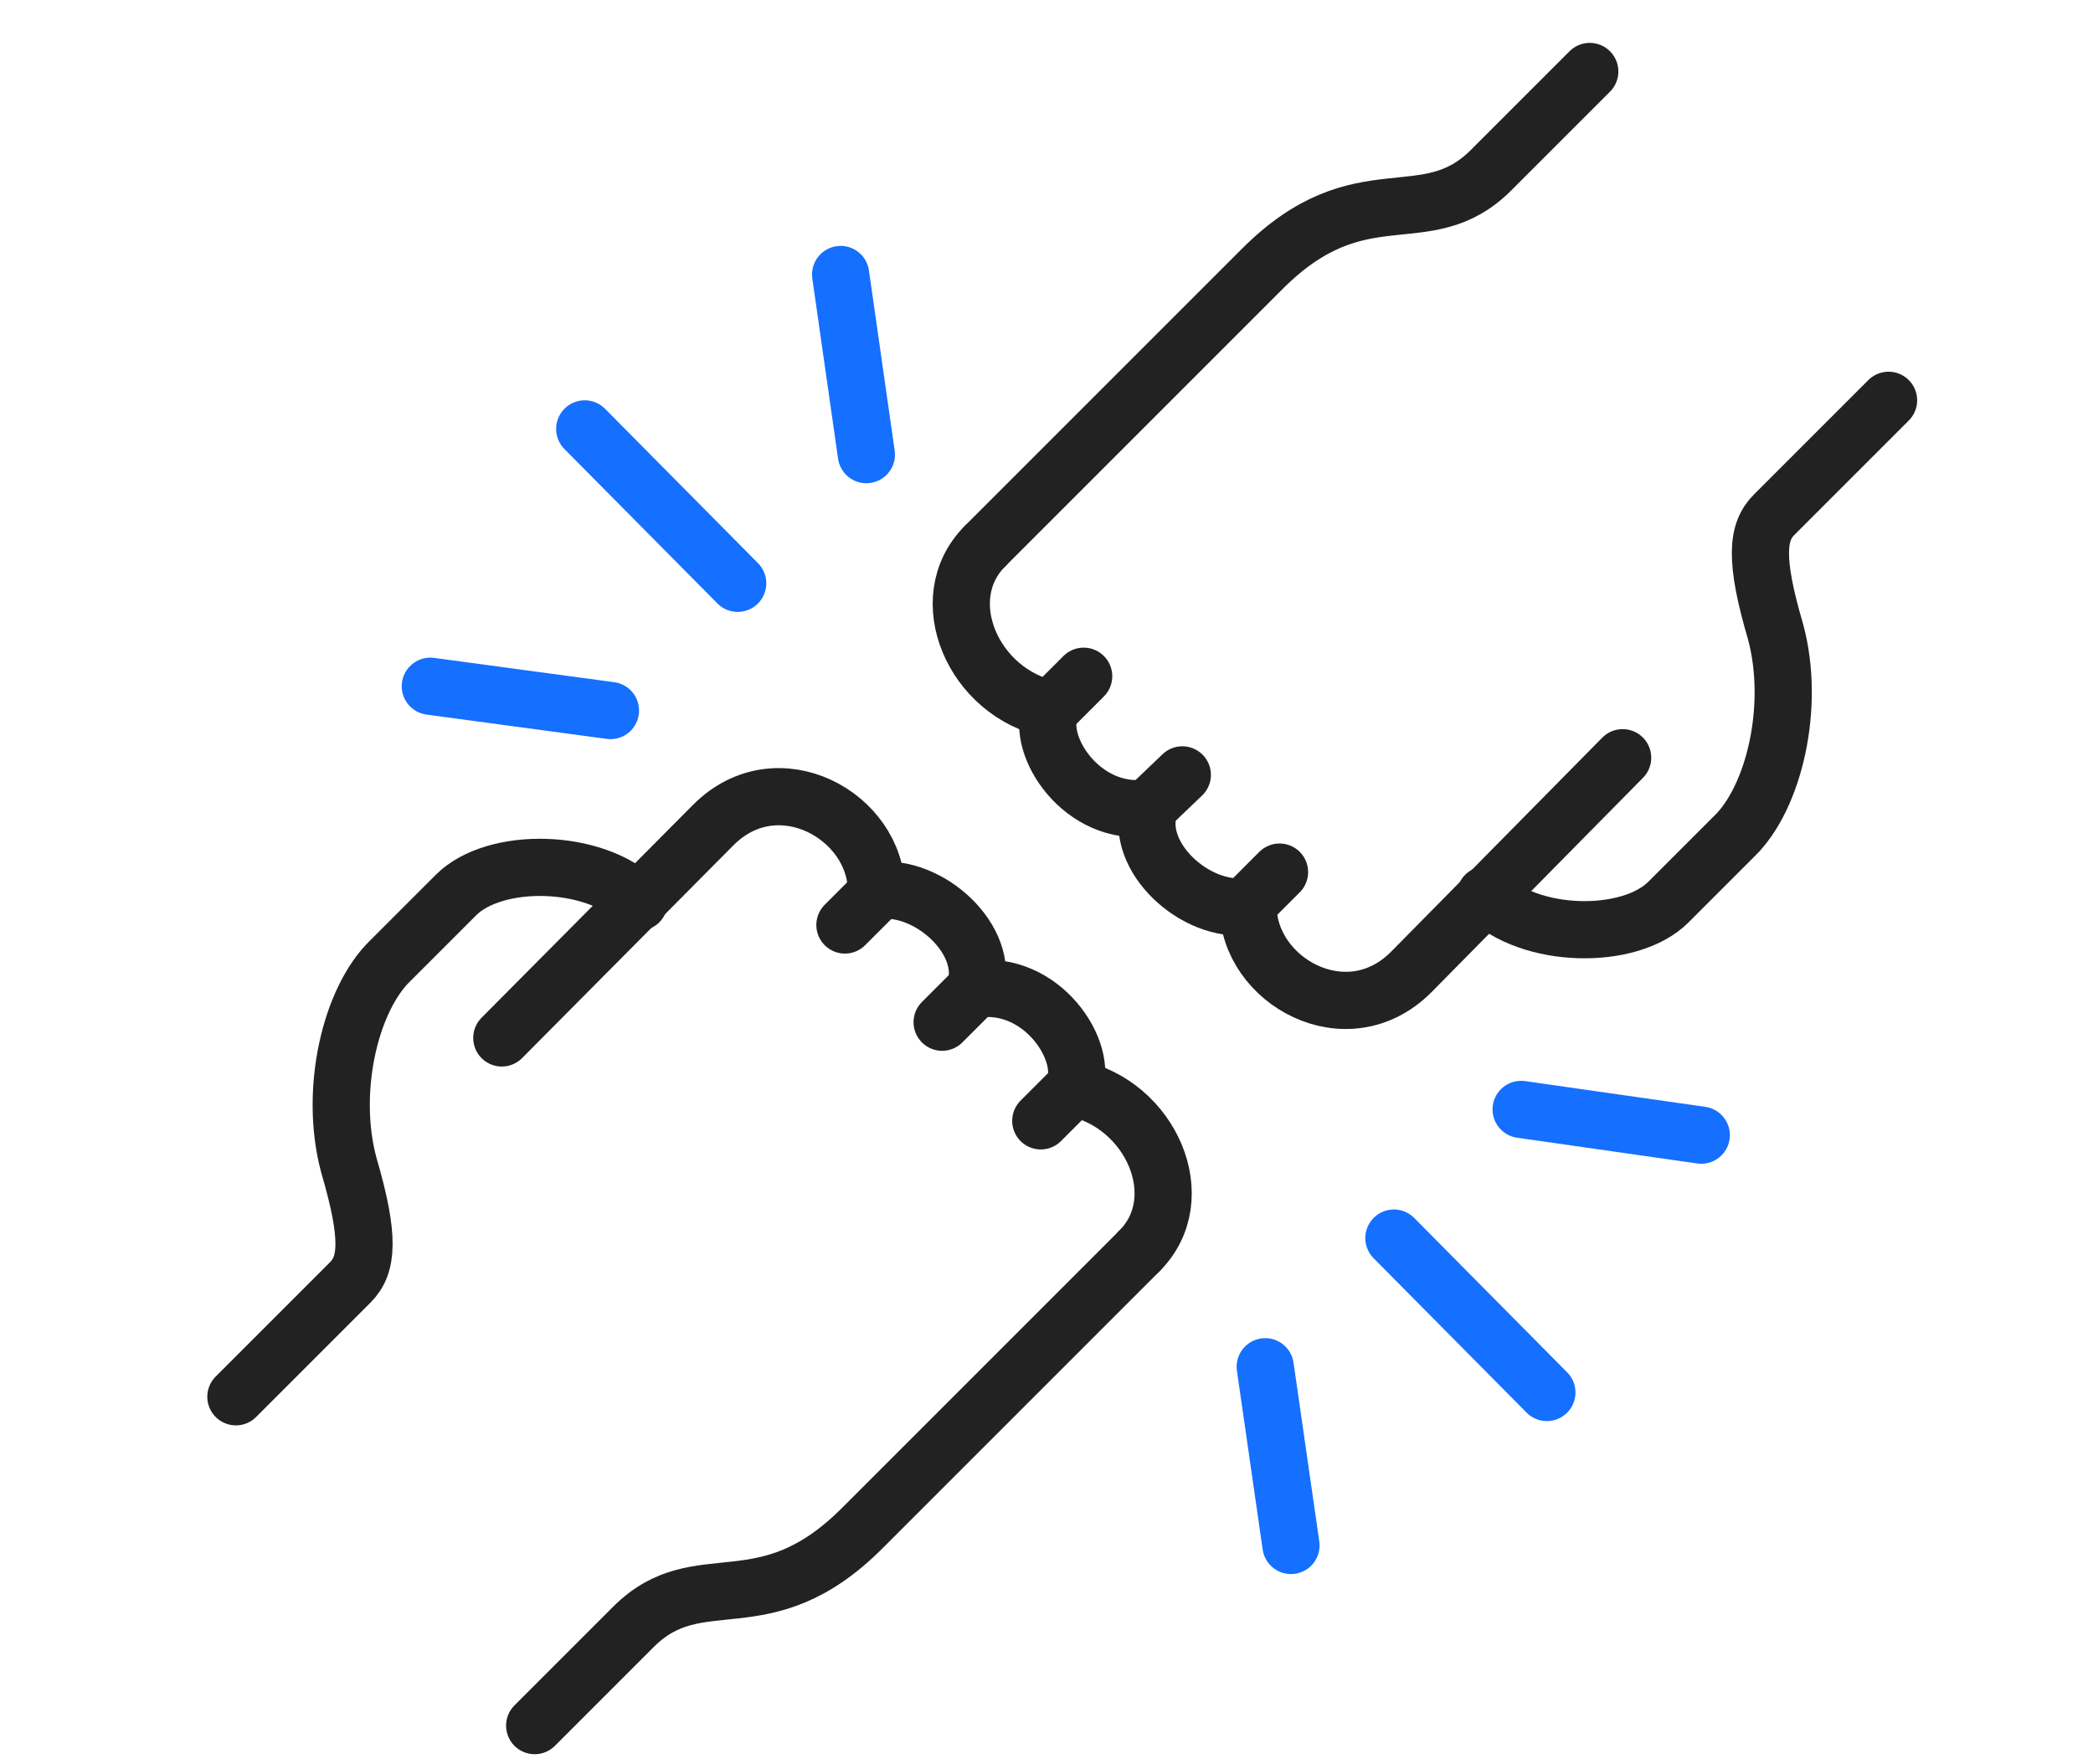 <?xml version="1.0" encoding="utf-8"?>
<!-- Generator: Adobe Illustrator 26.0.0, SVG Export Plug-In . SVG Version: 6.00 Build 0)  -->
<svg version="1.1" id="Layer_1" xmlns="http://www.w3.org/2000/svg" xmlns:xlink="http://www.w3.org/1999/xlink" x="0px" y="0px"
	 viewBox="0 0 146.4 123.4" style="enable-background:new 0 0 146.4 123.4;" xml:space="preserve">
<style type="text/css">
	.st0{fill:none;stroke:#222222;stroke-width:4;stroke-linecap:round;stroke-miterlimit:10;}
	.st1{fill:none;stroke:#156FFF;stroke-width:4;stroke-linecap:round;stroke-linejoin:round;stroke-miterlimit:10;}
</style>
<g>
	<path class="st0" d="M16.5,97.7c0,0,6.8-6.8,8-8c1.2-1.2,1.4-3.1-0.1-8.2c-1.4-5.2,0.1-11.6,2.9-14.3c0,0,1.8-1.8,4.6-4.6
		c2.7-2.7,9.7-2.6,12.8,0.5"/>
	<path class="st0" d="M79.7,87.5c-4.1,4.1-19.4,19.4-19.4,19.4c-6.9,6.9-11.4,2.3-16,6.9c-1.7,1.7-6.9,6.9-6.9,6.9"/>
	<line class="st0" x1="61.4" y1="62.4" x2="59.1" y2="64.7"/>
	<line class="st0" x1="68.2" y1="69.2" x2="65.9" y2="71.5"/>
	<line class="st0" x1="75.1" y1="76.1" x2="72.8" y2="78.4"/>
	<path class="st0" d="M79.7,87.5c3.7-3.7,0.8-10.3-4.6-11.4c1.1-2.5-2.2-7.6-6.9-6.9c1.1-3.4-3.2-7.4-6.9-6.9
		c0-5.2-6.9-9.1-11.4-4.6L35.1,72.6"/>
	<path class="st0" d="M132.1,28c0,0-6.8,6.8-8,8c-1.2,1.2-1.4,3.1,0.1,8.2c1.4,5.2-0.1,11.6-2.9,14.3c0,0-1.8,1.8-4.6,4.6
		c-2.7,2.7-9.7,2.6-12.8-0.5"/>
	<path class="st0" d="M68.9,38.2c4.1-4.1,19.4-19.4,19.4-19.4c6.9-6.9,11.4-2.3,16-6.9c1.7-1.7,6.9-6.9,6.9-6.9"/>
	<line class="st0" x1="87.2" y1="63.3" x2="89.5" y2="61"/>
	<line class="st0" x1="80.4" y1="56.4" x2="82.7" y2="54.2"/>
	<line class="st0" x1="73.5" y1="49.6" x2="75.8" y2="47.3"/>
	<path class="st0" d="M68.9,38.2c-3.7,3.7-0.8,10.3,4.6,11.4c-1.1,2.5,2.2,7.6,6.9,6.9c-1.1,3.4,3.2,7.4,6.9,6.9
		c0,5.2,6.9,9.1,11.4,4.6L113.5,53"/>
	<line class="st1" x1="30.1" y1="48" x2="42.7" y2="49.7"/>
	<line class="st1" x1="58.8" y1="19.2" x2="60.6" y2="31.8"/>
	<line class="st1" x1="51.6" y1="40.8" x2="40.9" y2="30"/>
	<line class="st1" x1="119" y1="79.4" x2="106.4" y2="77.6"/>
	<line class="st1" x1="90.3" y1="108.1" x2="88.5" y2="95.6"/>
	<line class="st1" x1="97.5" y1="86.6" x2="108.2" y2="97.4"/>
</g>
</svg>
